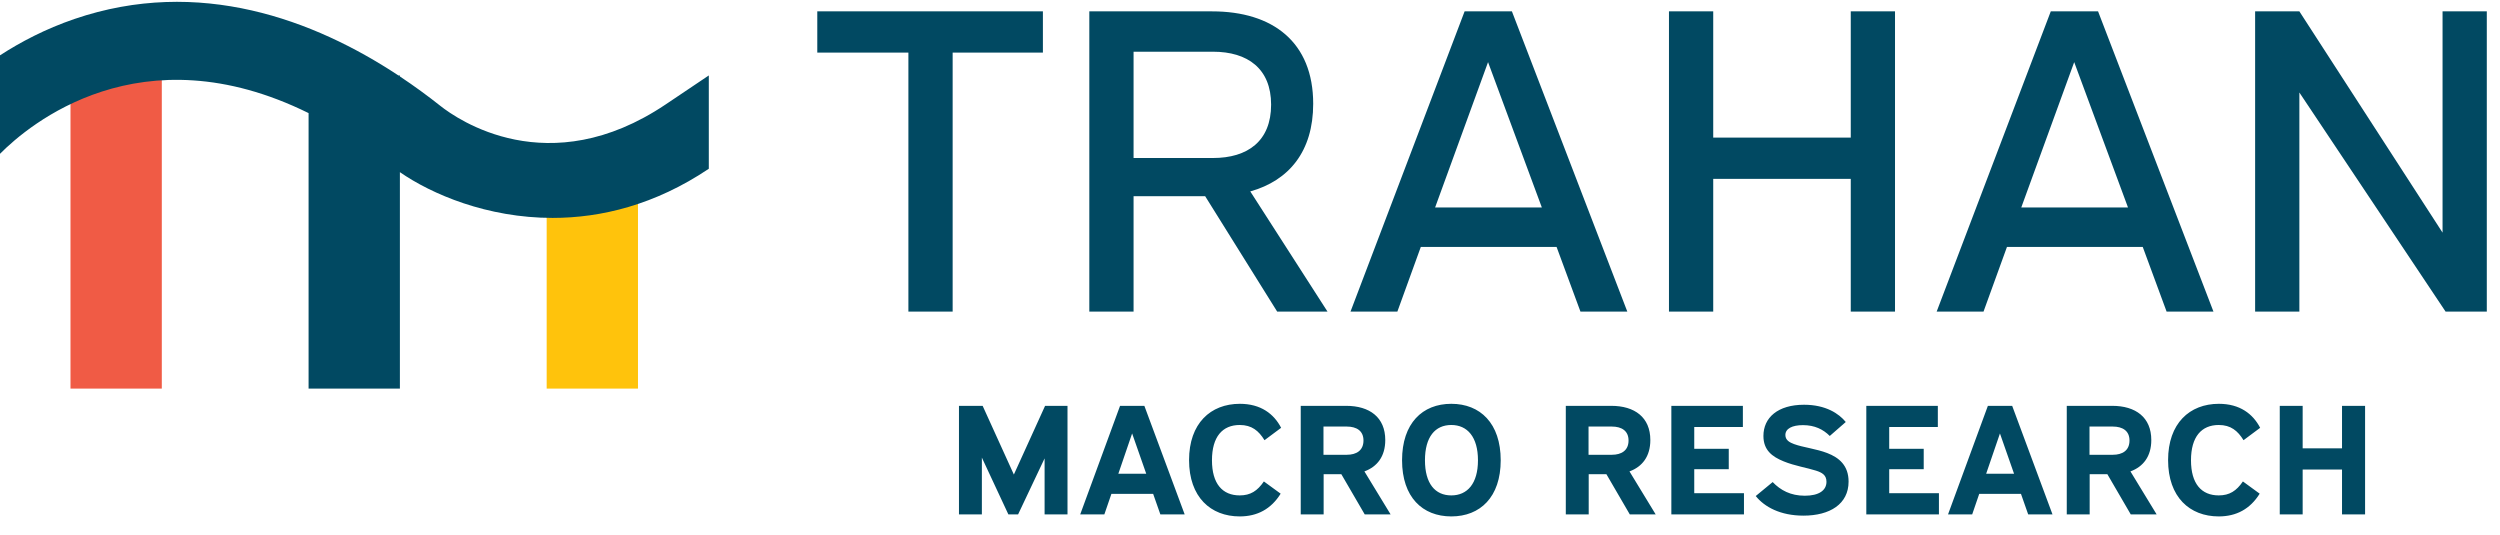 <?xml version="1.0" encoding="UTF-8"?>
<svg xmlns="http://www.w3.org/2000/svg" xmlns:xlink="http://www.w3.org/1999/xlink" width="187px" height="40px" viewBox="0 0 187 40" version="1.1">
  <title>A9B1377F-38B5-4FCB-8C4B-BE506643A84A</title>
  <g id="Page-1" stroke="none" stroke-width="1" fill="none" fill-rule="evenodd">
    <g id="1440px---Contact-Us" transform="translate(-130, -20)">
      <g id="Nav-Desktop" transform="translate(0, -0)">
        <g id="Full-Color-Logo" transform="translate(130, 20)">
          <g id="Logo" transform="translate(-0, 0.137)">
            <polygon id="Fill-40" fill="#F05B45" points="5.273 28.93 12.103 28.93 12.103 5.506 5.273 5.506"></polygon>
            <polygon id="Fill-42" fill="#FFC30C" points="40.891 28.93 47.721 28.93 47.721 13.371 40.891 13.371"></polygon>
            <path d="M49.789,7.676 C41.01,13.572 34.176,8.763 32.943,7.785 C32.007,7.043 30.993,6.299 29.912,5.581 L29.912,5.506 L29.8,5.506 C23.498,1.347 14.897,-1.901 5.568,1.283 C3.397,2.025 1.533,3.008 1.56319402e-13,4.002 L1.56319402e-13,11.368 C2.147,9.203 10.515,2.122 23.082,8.323 L23.082,28.929 L29.912,28.929 L29.912,12.741 C32.294,14.389 36.439,16.163 41.336,16.163 C44.957,16.162 48.988,15.193 53.019,12.486 L53.019,5.506 L49.789,7.676 Z" id="Fill-43" fill="#014962"></path>
          </g>
          <path d="M108.558,30.205 C110.716,30.205 112.253,31.66 112.253,34.428 C112.253,37.185 110.716,38.628 108.558,38.628 C106.399,38.628 104.874,37.185 104.874,34.428 C104.874,31.66 106.399,30.205 108.558,30.205 Z M165.974,30.205 C167.534,30.205 168.52,30.956 169.059,32 L167.816,32.927 C167.382,32.223 166.865,31.789 165.962,31.789 C164.672,31.789 163.886,32.668 163.886,34.428 C163.886,36.188 164.672,37.056 165.962,37.056 C166.771,37.056 167.288,36.716 167.769,36.012 L169.024,36.927 C168.309,38.077 167.276,38.628 165.962,38.628 C163.792,38.628 162.173,37.185 162.173,34.417 C162.173,31.671 163.78,30.205 165.974,30.205 Z M92.743,30.205 C94.303,30.205 95.289,30.956 95.828,32 L94.585,32.927 C94.151,32.223 93.635,31.789 92.731,31.789 C91.441,31.789 90.655,32.668 90.655,34.428 C90.655,36.188 91.441,37.056 92.731,37.056 C93.541,37.056 94.057,36.716 94.538,36.012 L95.793,36.927 C95.078,38.077 94.045,38.628 92.731,38.628 C90.561,38.628 88.942,37.185 88.942,34.417 C88.942,31.671 90.549,30.205 92.743,30.205 Z M134.943,30.275 C136.573,30.275 137.559,30.944 138.063,31.566 L136.867,32.61 C136.374,32.117 135.74,31.8 134.86,31.8 C134.063,31.8 133.546,32.058 133.546,32.539 C133.546,32.938 133.887,33.103 134.203,33.22 C134.872,33.466 135.858,33.572 136.679,33.889 C137.559,34.229 138.274,34.815 138.274,36.024 C138.274,37.701 136.878,38.57 134.896,38.57 C133.183,38.57 131.986,37.924 131.329,37.103 L132.596,36.059 C133.183,36.669 133.934,37.08 135.001,37.08 C136.057,37.08 136.62,36.681 136.62,36.036 C136.62,35.519 136.268,35.343 135.834,35.203 C135.177,34.991 134.25,34.851 133.418,34.51 C132.549,34.158 131.904,33.666 131.904,32.61 C131.904,31.237 132.983,30.275 134.943,30.275 Z M172.239,30.357 L172.239,33.537 L175.183,33.537 L175.183,30.357 L176.908,30.357 L176.908,38.476 L175.183,38.476 L175.183,35.12 L172.239,35.12 L172.239,38.476 L170.526,38.476 L170.526,30.357 L172.239,30.357 Z M120.524,30.357 C122.272,30.357 123.445,31.214 123.445,32.915 C123.445,34.135 122.847,34.909 121.885,35.261 L123.844,38.476 L121.908,38.476 L120.16,35.472 L118.835,35.472 L118.835,38.476 L117.122,38.476 L117.122,30.357 L120.524,30.357 Z M157.996,30.357 C159.744,30.357 160.917,31.214 160.917,32.915 C160.917,34.135 160.319,34.909 159.357,35.261 L161.316,38.476 L159.38,38.476 L157.632,35.472 L156.307,35.472 L156.307,38.476 L154.594,38.476 L154.594,30.357 L157.996,30.357 Z M150.511,30.357 L153.526,38.476 L151.708,38.476 L151.168,36.939 L148.047,36.939 L147.52,38.476 L145.713,38.476 L148.693,30.357 L150.511,30.357 Z M144.95,30.357 L144.95,31.941 L141.313,31.941 L141.313,33.572 L143.894,33.572 L143.894,35.097 L141.313,35.097 L141.313,36.892 L145.032,36.892 L145.032,38.476 L139.6,38.476 L139.6,30.357 L144.95,30.357 Z M130.367,30.357 L130.367,31.941 L126.73,31.941 L126.73,33.572 L129.311,33.572 L129.311,35.097 L126.73,35.097 L126.73,36.892 L130.449,36.892 L130.449,38.476 L125.017,38.476 L125.017,30.357 L130.367,30.357 Z M73.502,30.357 L75.837,35.496 L78.172,30.357 L79.849,30.357 L79.849,38.476 L78.136,38.476 L78.136,34.287 L76.154,38.476 L75.426,38.476 L73.444,34.229 L73.444,38.476 L71.731,38.476 L71.731,30.357 L73.502,30.357 Z M85.598,30.357 L88.613,38.476 L86.795,38.476 L86.255,36.939 L83.134,36.939 L82.606,38.476 L80.8,38.476 L83.78,30.357 L85.598,30.357 Z M100.697,30.357 C102.445,30.357 103.618,31.214 103.618,32.915 C103.618,34.135 103.02,34.909 102.058,35.261 L104.017,38.476 L102.081,38.476 L100.333,35.472 L99.008,35.472 L99.008,38.476 L97.295,38.476 L97.295,30.357 L100.697,30.357 Z M108.558,31.789 C107.349,31.789 106.587,32.68 106.587,34.428 C106.587,36.176 107.349,37.056 108.558,37.056 C109.754,37.056 110.552,36.176 110.552,34.428 C110.552,32.68 109.754,31.789 108.558,31.789 Z M84.683,32.422 L83.651,35.437 L85.739,35.437 L84.683,32.422 Z M149.596,32.422 L148.564,35.437 L150.652,35.437 L149.596,32.422 Z M100.732,31.906 L98.996,31.906 L98.996,34.018 L100.732,34.018 C101.471,34.018 101.988,33.689 101.988,32.95 C101.988,32.223 101.471,31.906 100.732,31.906 Z M120.559,31.906 L118.823,31.906 L118.823,34.018 L120.559,34.018 C121.298,34.018 121.815,33.689 121.815,32.95 C121.815,32.223 121.298,31.906 120.559,31.906 Z M158.031,31.906 L156.295,31.906 L156.295,34.018 L158.031,34.018 C158.77,34.018 159.286,33.689 159.286,32.95 C159.286,32.223 158.77,31.906 158.031,31.906 Z M128.149,0.85 L128.149,10.294 L138.437,10.294 L138.437,0.85 L141.747,0.85 L141.747,23.308 L138.437,23.308 L138.437,13.377 L128.149,13.377 L128.149,23.308 L124.839,23.308 L124.839,0.85 L128.149,0.85 Z M156.935,0.85 L165.567,23.308 L162.062,23.308 L160.278,18.472 L150.12,18.472 L148.367,23.308 L144.862,23.308 L153.398,0.85 L156.935,0.85 Z M171.993,0.85 L182.703,17.401 L182.703,0.85 L186.013,0.85 L186.013,23.308 L182.93,23.308 L171.993,6.919 L171.993,23.308 L168.683,23.308 L168.683,0.85 L171.993,0.85 Z M78.009,0.85 L78.009,3.933 L71.258,3.933 L71.258,23.308 L67.948,23.308 L67.948,3.933 L61.133,3.933 L61.133,0.85 L78.009,0.85 Z M90.665,0.85 C95.209,0.85 98.227,3.154 98.227,7.763 C98.227,11.332 96.41,13.507 93.521,14.318 L99.298,23.308 L95.533,23.308 L90.146,14.675 L84.791,14.675 L84.791,23.308 L81.481,23.308 L81.481,0.85 L90.665,0.85 Z M113.091,0.85 L121.723,23.308 L118.218,23.308 L116.433,18.472 L106.276,18.472 L104.523,23.308 L101.018,23.308 L109.553,0.85 L113.091,0.85 Z M111.306,4.647 L107.346,15.519 L115.33,15.519 L111.306,4.647 Z M155.15,4.647 L151.191,15.519 L159.174,15.519 L155.15,4.647 Z M90.73,3.868 L84.791,3.868 L84.791,11.819 L90.73,11.819 C93.327,11.819 95.079,10.554 95.079,7.828 C95.079,5.134 93.327,3.868 90.73,3.868 Z" id="Combined-Shape" fill="#014962"></path>
        </g>
      </g>
    </g>
  </g>
</svg>
